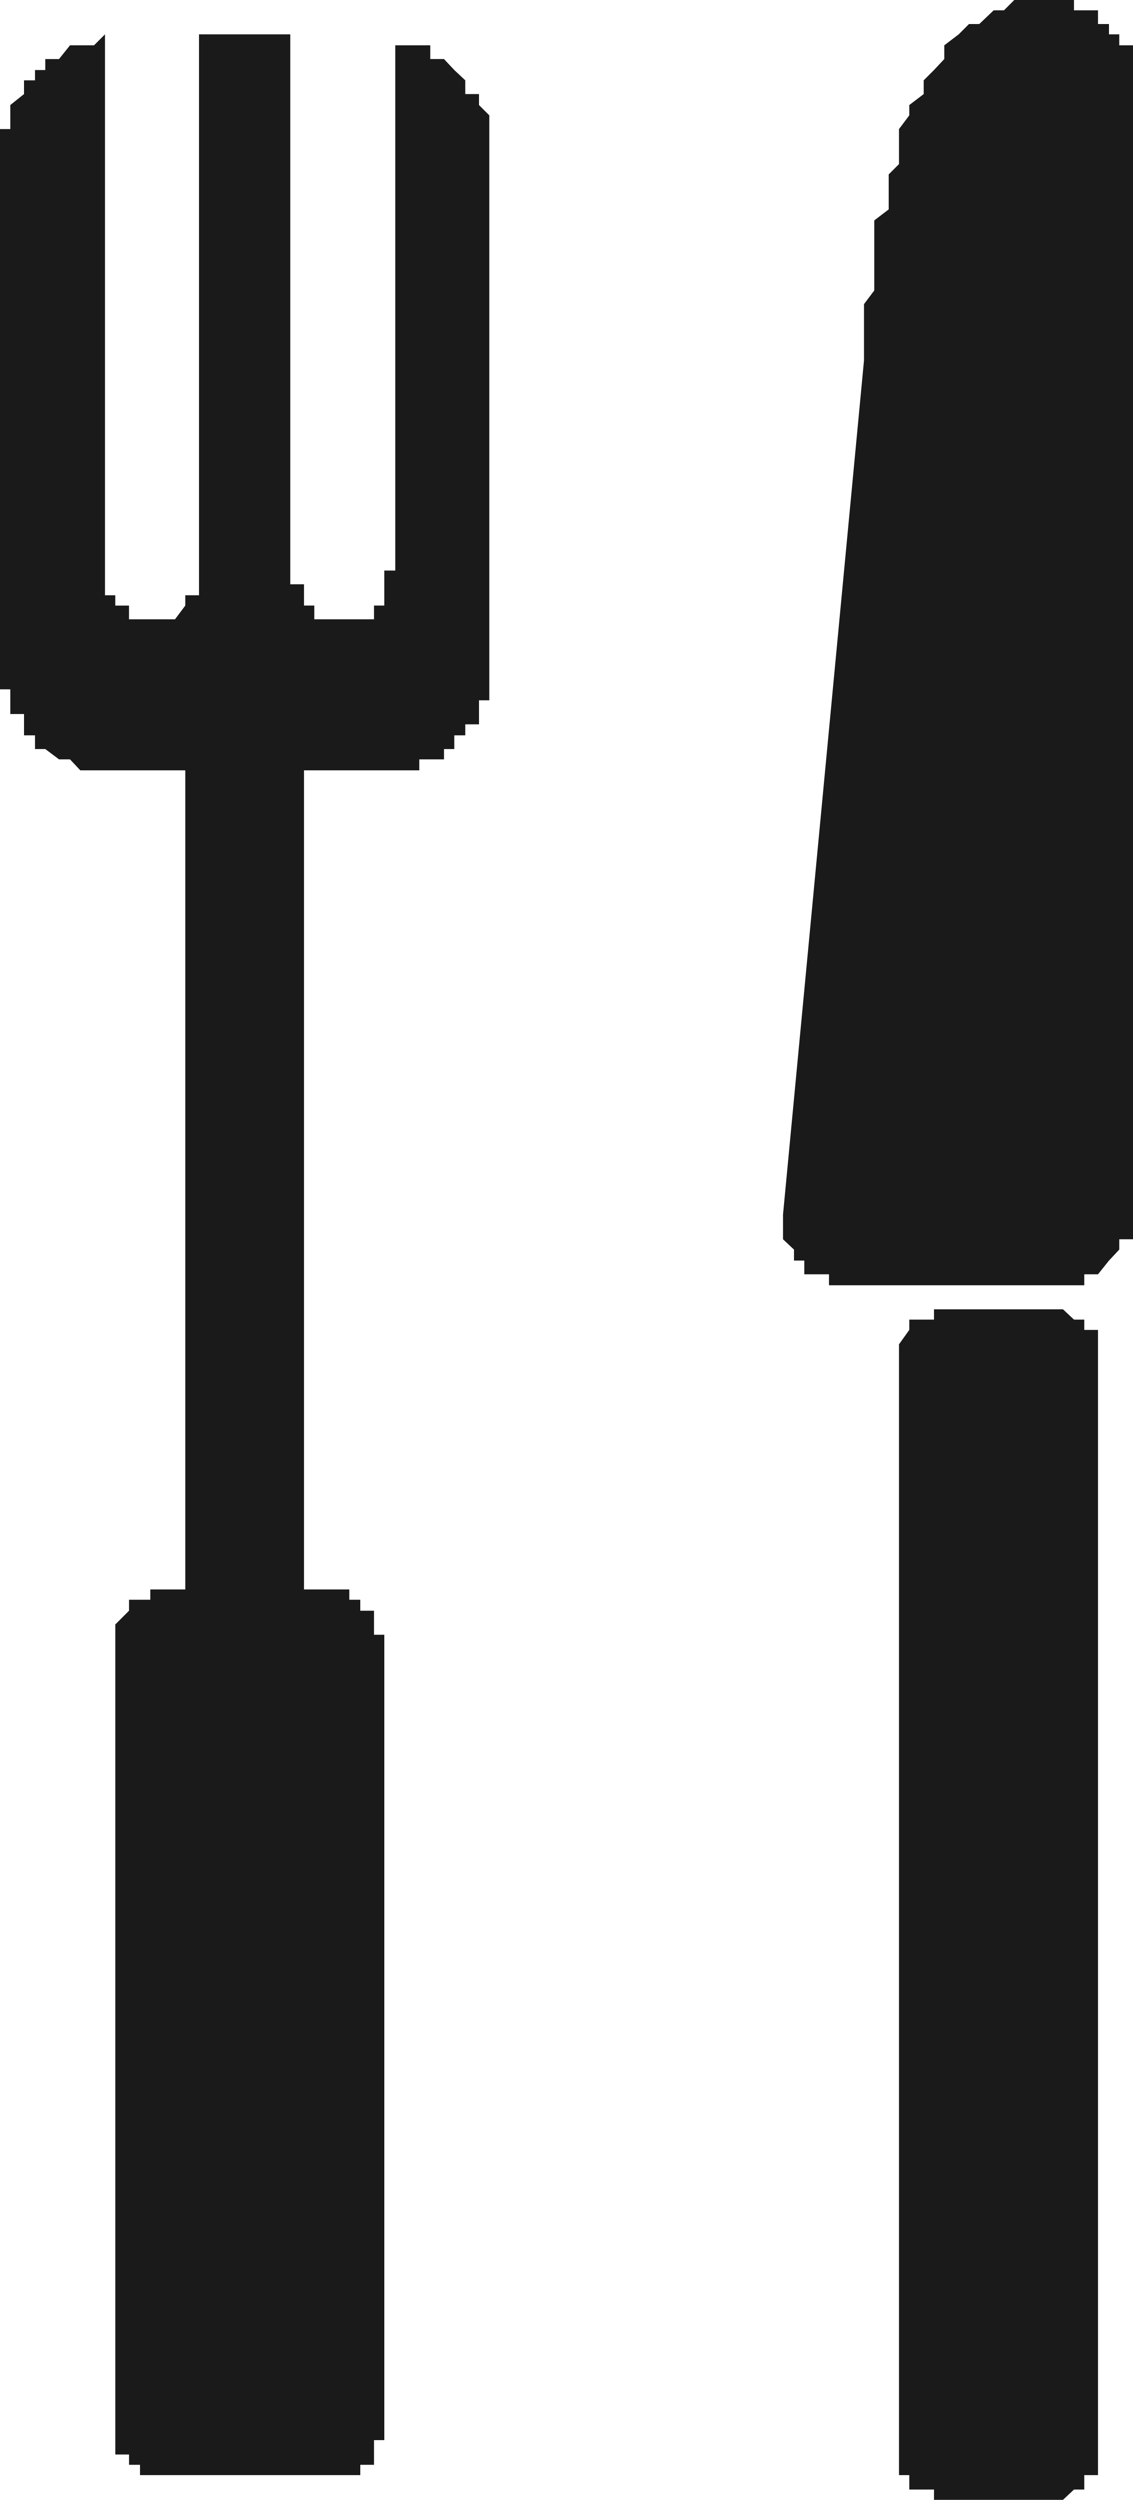 <?xml version="1.0" encoding="UTF-8" standalone="no"?>
<svg
   version="1.0"
   width="70.583mm"
   height="155.668mm"
   id="svg3"
   sodipodi:docname="Food Service 1.wmf"
   xmlns:inkscape="http://www.inkscape.org/namespaces/inkscape"
   xmlns:sodipodi="http://sodipodi.sourceforge.net/DTD/sodipodi-0.dtd"
   xmlns="http://www.w3.org/2000/svg"
   xmlns:svg="http://www.w3.org/2000/svg">
  <sodipodi:namedview
     id="namedview3"
     pagecolor="#ffffff"
     bordercolor="#000000"
     borderopacity="0.25"
     inkscape:showpageshadow="2"
     inkscape:pageopacity="0.0"
     inkscape:pagecheckerboard="0"
     inkscape:deskcolor="#d1d1d1"
     inkscape:document-units="mm" />
  <defs
     id="defs1">
    <pattern
       id="WMFhbasepattern"
       patternUnits="userSpaceOnUse"
       width="6"
       height="6"
       x="0"
       y="0" />
  </defs>
  <path
     style="fill:#1a1a1a;fill-opacity:1;fill-rule:evenodd;stroke:none"
     d="m 244.633,0 h 2.424 3.232 2.585 v 2.424 h 2.424 3.232 v 3.232 h 2.585 v 2.424 h 2.424 v 2.585 h 3.232 v 3.232 2.585 2.424 266.949 2.585 3.232 h -3.232 v 2.424 l -2.424,2.585 -2.585,3.232 h -3.232 v 2.585 h -2.424 -2.585 -3.232 -2.424 -38.779 -2.424 -2.424 -3.393 -2.424 v -2.585 h -2.585 -3.232 v -3.232 h -2.424 v -2.585 l -2.585,-2.424 v -3.232 -2.585 L 203.43,84.835 V 82.411 79.826 76.594 71.585 l 2.424,-3.232 v -2.424 -2.585 -3.232 -5.009 -3.232 l 3.393,-2.585 v -5.656 -2.585 l 2.424,-2.424 v -5.817 -2.424 l 2.424,-3.232 v -2.424 l 3.393,-2.585 v -3.232 l 2.424,-2.424 2.424,-2.585 v -3.232 l 3.393,-2.585 2.424,-2.424 h 2.424 l 3.393,-3.232 h 2.424 L 238.816,0 h 3.232 z"
     id="path1" />
  <path
     style="fill:#1a1a1a;fill-opacity:1;fill-rule:evenodd;stroke:none"
     d="m 225.728,308.154 h 18.905 2.424 3.232 l 2.585,2.424 h 2.424 v 2.424 h 3.232 v 3.393 2.424 2.585 252.89 3.393 2.424 2.424 h -3.232 v 3.393 h -2.424 l -2.585,2.424 h -3.232 -2.424 -18.905 -3.393 -2.424 v -2.424 h -2.424 -3.393 v -3.393 h -2.424 v -2.424 -2.424 -3.393 -252.89 -2.585 -2.424 l 2.424,-3.393 v -2.424 h 3.393 2.424 v -2.424 h 2.424 z"
     id="path2" />
  <path
     style="fill:#1a1a1a;fill-opacity:1;fill-rule:evenodd;stroke:none"
     d="m 46.858,8.08 v 126.203 3.232 2.585 h -3.232 v 2.424 l -2.424,3.232 h -2.585 -3.232 -2.424 -2.585 v -3.232 H 27.145 V 140.1 H 24.722 V 137.514 134.282 8.08 l -2.585,2.585 h -3.232 -2.424 l -2.585,3.232 h -3.232 v 2.585 H 8.241 v 2.424 H 5.655 v 3.232 l -3.232,2.585 v 2.424 3.232 H 0 v 2.424 2.585 3.232 115.376 2.424 3.393 2.424 h 2.424 v 2.585 3.232 h 3.232 v 2.424 2.585 h 2.585 v 3.232 h 2.424 l 3.232,2.424 h 2.585 l 2.424,2.585 h 3.232 2.585 2.424 3.232 13.25 v 192.778 h -2.424 -2.585 -3.232 v 2.424 h -2.424 -2.585 v 2.585 l -3.232,3.232 v 2.424 2.585 182.113 2.424 2.424 3.393 h 3.232 v 2.424 h 2.585 v 2.424 h 2.424 3.232 2.585 35.386 3.232 2.424 2.585 v -2.424 h 3.232 v -2.424 -3.393 h 2.424 v -2.424 -2.424 -182.113 -2.585 h -2.424 v -2.424 -3.232 H 84.83 v -2.585 h -2.585 v -2.424 h -2.424 -3.232 -5.009 v -192.778 h 16.481 2.424 2.585 3.232 2.424 v -2.585 h 2.585 3.232 v -2.424 h 2.424 v -3.232 h 2.585 v -2.585 h 3.232 v -2.424 -3.232 h 2.424 v -2.585 -2.424 -3.393 -2.424 V 38.62 35.388 32.803 30.379 27.147 l -2.424,-2.424 v -2.585 h -3.232 v -3.232 l -2.585,-2.424 -2.424,-2.585 h -3.232 V 10.665 H 98.726 96.302 93.07 V 8.08 134.282 h -2.585 v 3.232 2.585 2.424 h -2.424 v 3.232 H 84.83 82.244 79.821 76.589 74.004 v -3.232 h -2.424 v -2.424 -2.585 H 68.348 V 134.282 8.08 Z"
     id="path3" />
</svg>
